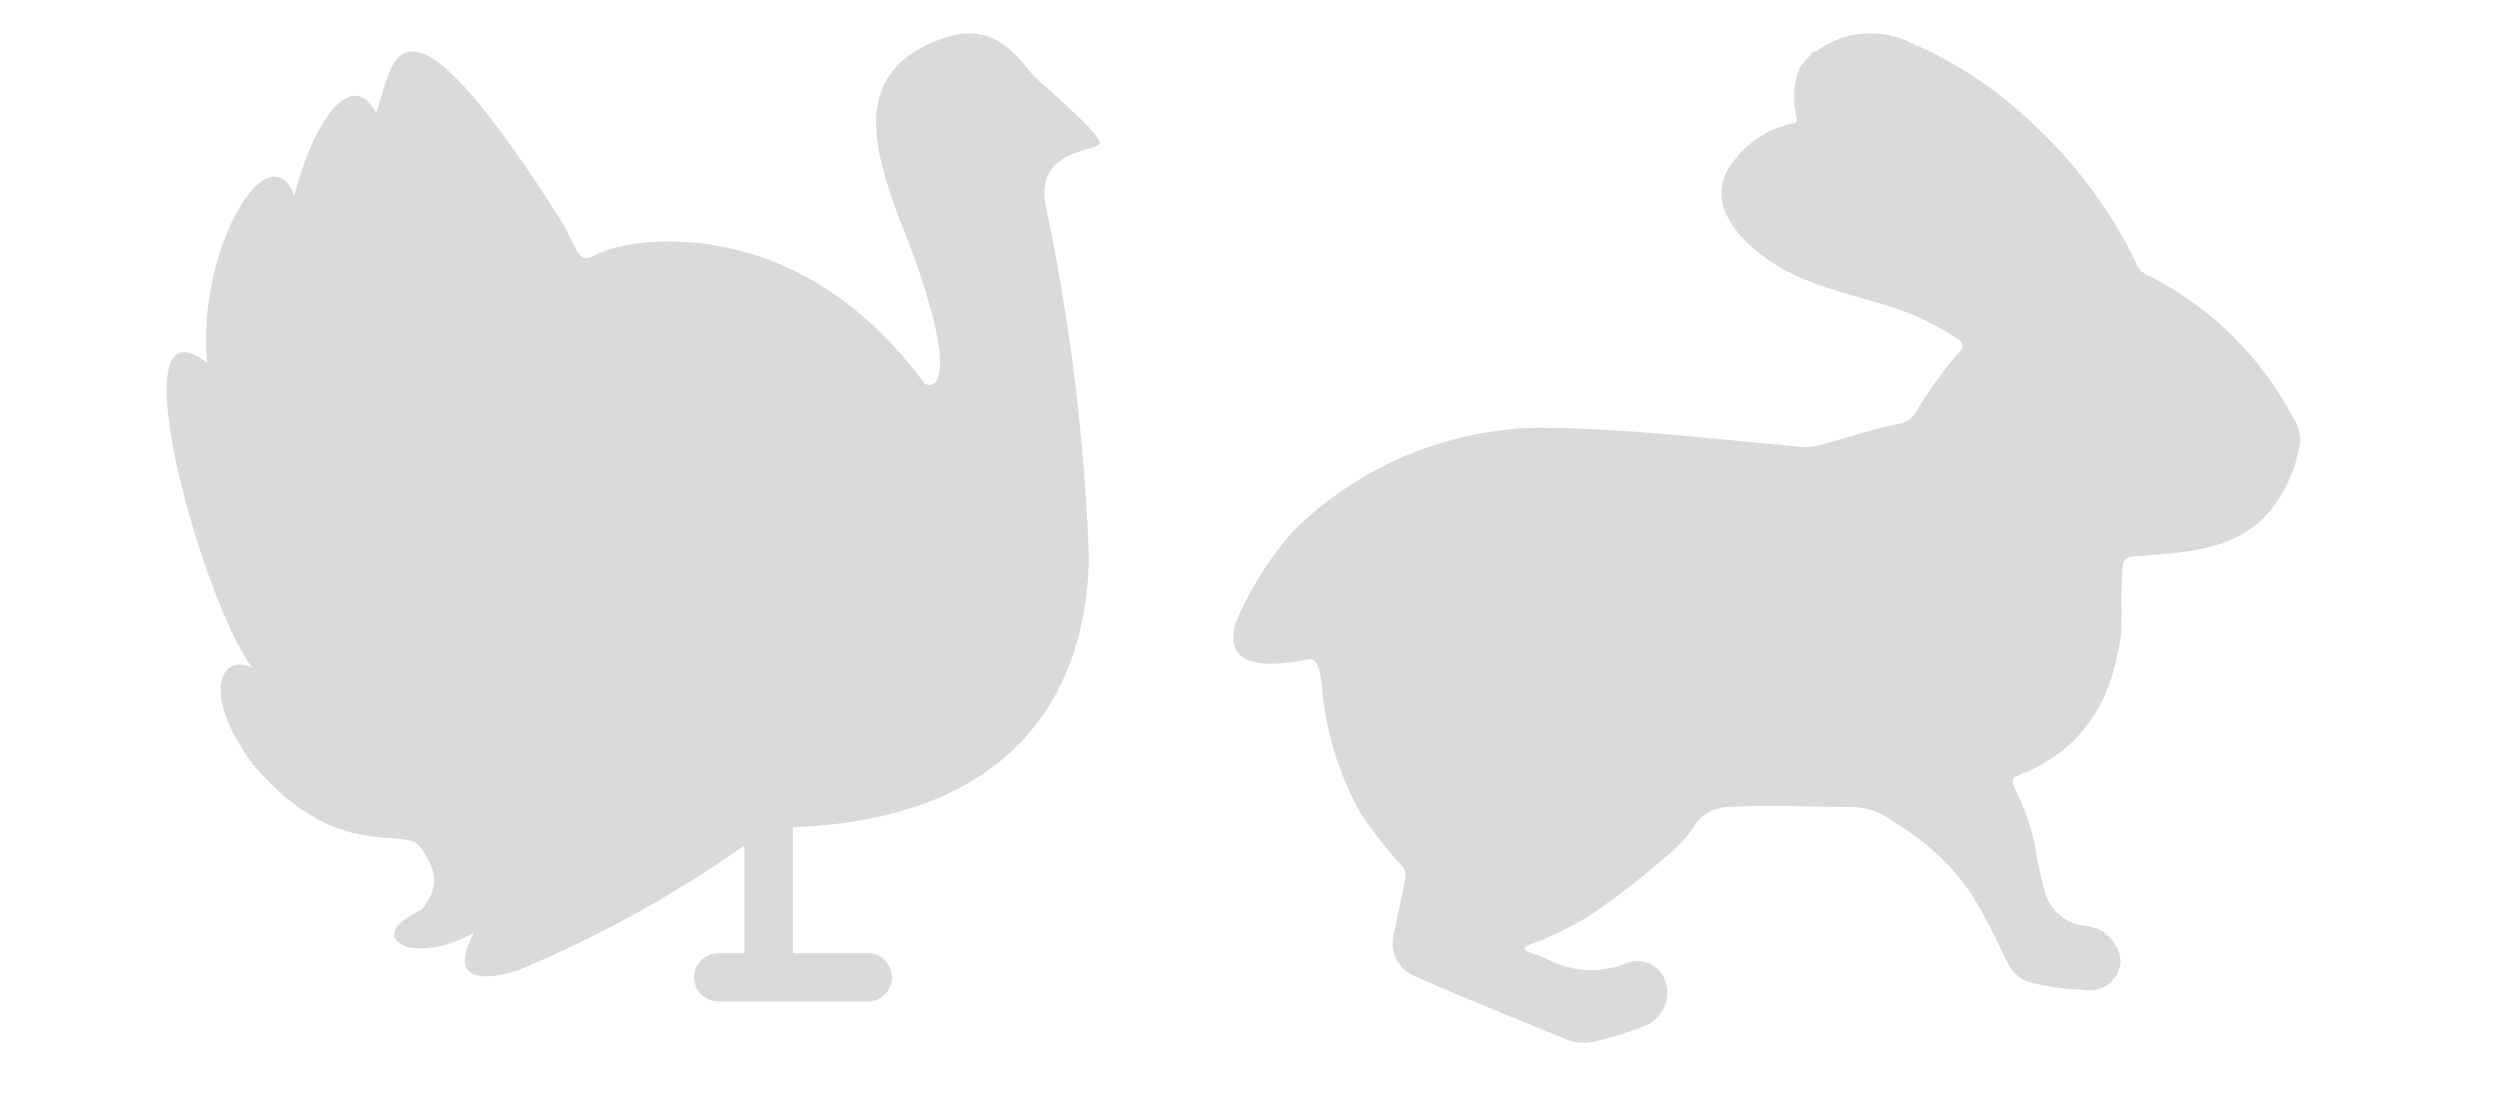 <?xml version="1.0" encoding="UTF-8"?> <svg xmlns="http://www.w3.org/2000/svg" width="75" height="33" viewBox="0 0 75 33" fill="none"> <path d="M7.58 22.92C10.093 25.911 12.149 24.784 12.586 25.385C13.023 25.986 13.269 26.526 12.654 27.291C10.81 28.11 12.367 29.039 14.225 27.974C13.296 29.661 14.908 29.34 15.591 29.087C17.967 28.095 20.227 26.847 22.332 25.365V28.595H21.546C21.451 28.595 21.357 28.614 21.269 28.65C21.182 28.687 21.102 28.74 21.035 28.807C20.967 28.874 20.914 28.954 20.878 29.042C20.841 29.13 20.823 29.224 20.823 29.319C20.823 29.414 20.841 29.508 20.878 29.596C20.914 29.684 20.967 29.764 21.035 29.831C21.102 29.898 21.182 29.952 21.269 29.988C21.357 30.024 21.451 30.043 21.546 30.043H26.034C26.226 30.043 26.41 29.967 26.546 29.831C26.681 29.695 26.758 29.511 26.758 29.319C26.758 29.127 26.681 28.943 26.546 28.807C26.41 28.671 26.226 28.595 26.034 28.595H23.787V24.818C31.607 24.518 32.665 19.354 32.665 16.622C32.53 13.142 32.105 9.679 31.395 6.269C30.951 4.418 33 4.561 33 4.288C33 4.015 31.484 2.71 31.101 2.369C30.719 2.027 30.09 0.73 28.615 1.051C25.344 1.952 26.279 4.554 26.901 6.364C28.349 9.909 28.451 11.541 27.871 11.555L27.741 11.514C24.039 6.467 19.34 7.15 18.357 7.457C17.373 7.764 17.599 8.14 16.93 6.774C11.677 -1.572 11.78 2.307 11.281 3.366C10.516 2 9.389 3.68 8.829 5.872C8.064 3.858 5.886 7.505 6.214 10.886C3.434 8.707 6.097 18.152 7.58 20.044C6.712 19.552 5.94 20.7 7.58 22.92Z" fill="#D9DADA"></path> <path d="M37.055 18.715C37.476 17.715 38.051 16.788 38.76 15.967C40.696 14.034 43.297 12.913 46.031 12.832C48.666 12.832 51.358 13.163 54 13.403C54.181 13.423 54.365 13.411 54.542 13.368C55.345 13.149 56.184 12.875 57.001 12.706C57.091 12.69 57.177 12.657 57.253 12.607C57.329 12.558 57.395 12.493 57.445 12.417C57.828 11.761 58.271 11.143 58.769 10.571C58.903 10.423 58.917 10.303 58.769 10.197C58.159 9.78 57.492 9.453 56.79 9.225C55.38 8.767 53.831 8.52 52.654 7.492C52.294 7.212 52.001 6.856 51.794 6.449C51.666 6.192 51.618 5.903 51.654 5.618C51.69 5.334 51.81 5.066 51.999 4.85C52.423 4.267 53.048 3.861 53.753 3.708C53.887 3.708 53.936 3.652 53.894 3.49C53.767 2.999 53.804 2.479 54 2.01L54.408 1.538H54.493C54.903 1.233 55.391 1.05 55.9 1.009C56.41 0.968 56.921 1.071 57.374 1.306C58.773 1.914 60.046 2.776 61.13 3.849C62.34 4.997 63.335 6.352 64.067 7.851C64.102 7.954 64.16 8.048 64.237 8.125C64.314 8.202 64.408 8.26 64.511 8.295C66.338 9.231 67.831 10.707 68.788 12.522C68.887 12.668 68.954 12.834 68.983 13.008C69.012 13.181 69.004 13.36 68.957 13.53C68.879 13.891 68.756 14.242 68.591 14.572C67.647 16.461 65.977 16.559 64.039 16.686C63.8 16.686 63.701 16.813 63.687 16.961C63.602 17.616 63.687 18.483 63.624 19.075C63.349 21.082 62.461 22.506 60.559 23.259C60.319 23.351 60.34 23.422 60.489 23.753C60.721 24.227 60.9 24.726 61.024 25.239C61.096 25.714 61.194 26.185 61.32 26.648C61.378 26.942 61.528 27.21 61.748 27.413C61.969 27.615 62.248 27.742 62.546 27.776C62.822 27.792 63.083 27.908 63.28 28.103C63.477 28.297 63.597 28.556 63.617 28.832C63.61 28.966 63.575 29.097 63.513 29.215C63.452 29.334 63.365 29.438 63.259 29.52C63.153 29.601 63.031 29.659 62.9 29.689C62.77 29.719 62.634 29.72 62.504 29.692C62.144 29.692 61.736 29.643 61.362 29.572C60.798 29.459 60.481 29.417 60.178 28.783C59.178 26.669 58.643 25.768 56.522 24.464C56.221 24.294 55.881 24.206 55.535 24.211C54.345 24.211 53.02 24.14 51.858 24.211C51.634 24.212 51.414 24.274 51.223 24.391C51.032 24.508 50.876 24.674 50.773 24.873C50.595 25.115 50.392 25.337 50.167 25.535C49.378 26.24 48.582 26.853 47.736 27.438C47.307 27.708 46.857 27.944 46.391 28.142C46.214 28.227 46.024 28.276 45.841 28.36C45.799 28.389 45.759 28.419 45.721 28.452C45.721 28.452 45.792 28.537 45.834 28.551C46.081 28.642 46.32 28.72 46.538 28.832C46.885 28.996 47.261 29.087 47.644 29.101C48.026 29.114 48.408 29.049 48.765 28.91C48.885 28.855 49.017 28.829 49.149 28.832C49.281 28.835 49.411 28.868 49.529 28.928C49.647 28.989 49.749 29.075 49.829 29.18C49.909 29.285 49.964 29.407 49.991 29.537C50.052 29.808 50.007 30.091 49.865 30.33C49.724 30.568 49.496 30.743 49.23 30.819C48.8 30.985 48.36 31.122 47.912 31.228C47.645 31.302 47.362 31.302 47.095 31.228C45.552 30.587 44.044 29.995 42.487 29.305C42.224 29.209 42.007 29.014 41.885 28.761C41.763 28.509 41.744 28.218 41.832 27.952C41.924 27.452 42.058 26.902 42.156 26.388C42.177 26.301 42.172 26.21 42.144 26.125C42.115 26.04 42.063 25.965 41.994 25.909C41.555 25.424 41.154 24.906 40.796 24.359C40.146 23.188 39.757 21.89 39.655 20.554C39.613 20.237 39.549 19.723 39.275 19.772C37.133 20.209 36.851 19.54 37.055 18.715Z" fill="#D9DADA"></path> </svg> 